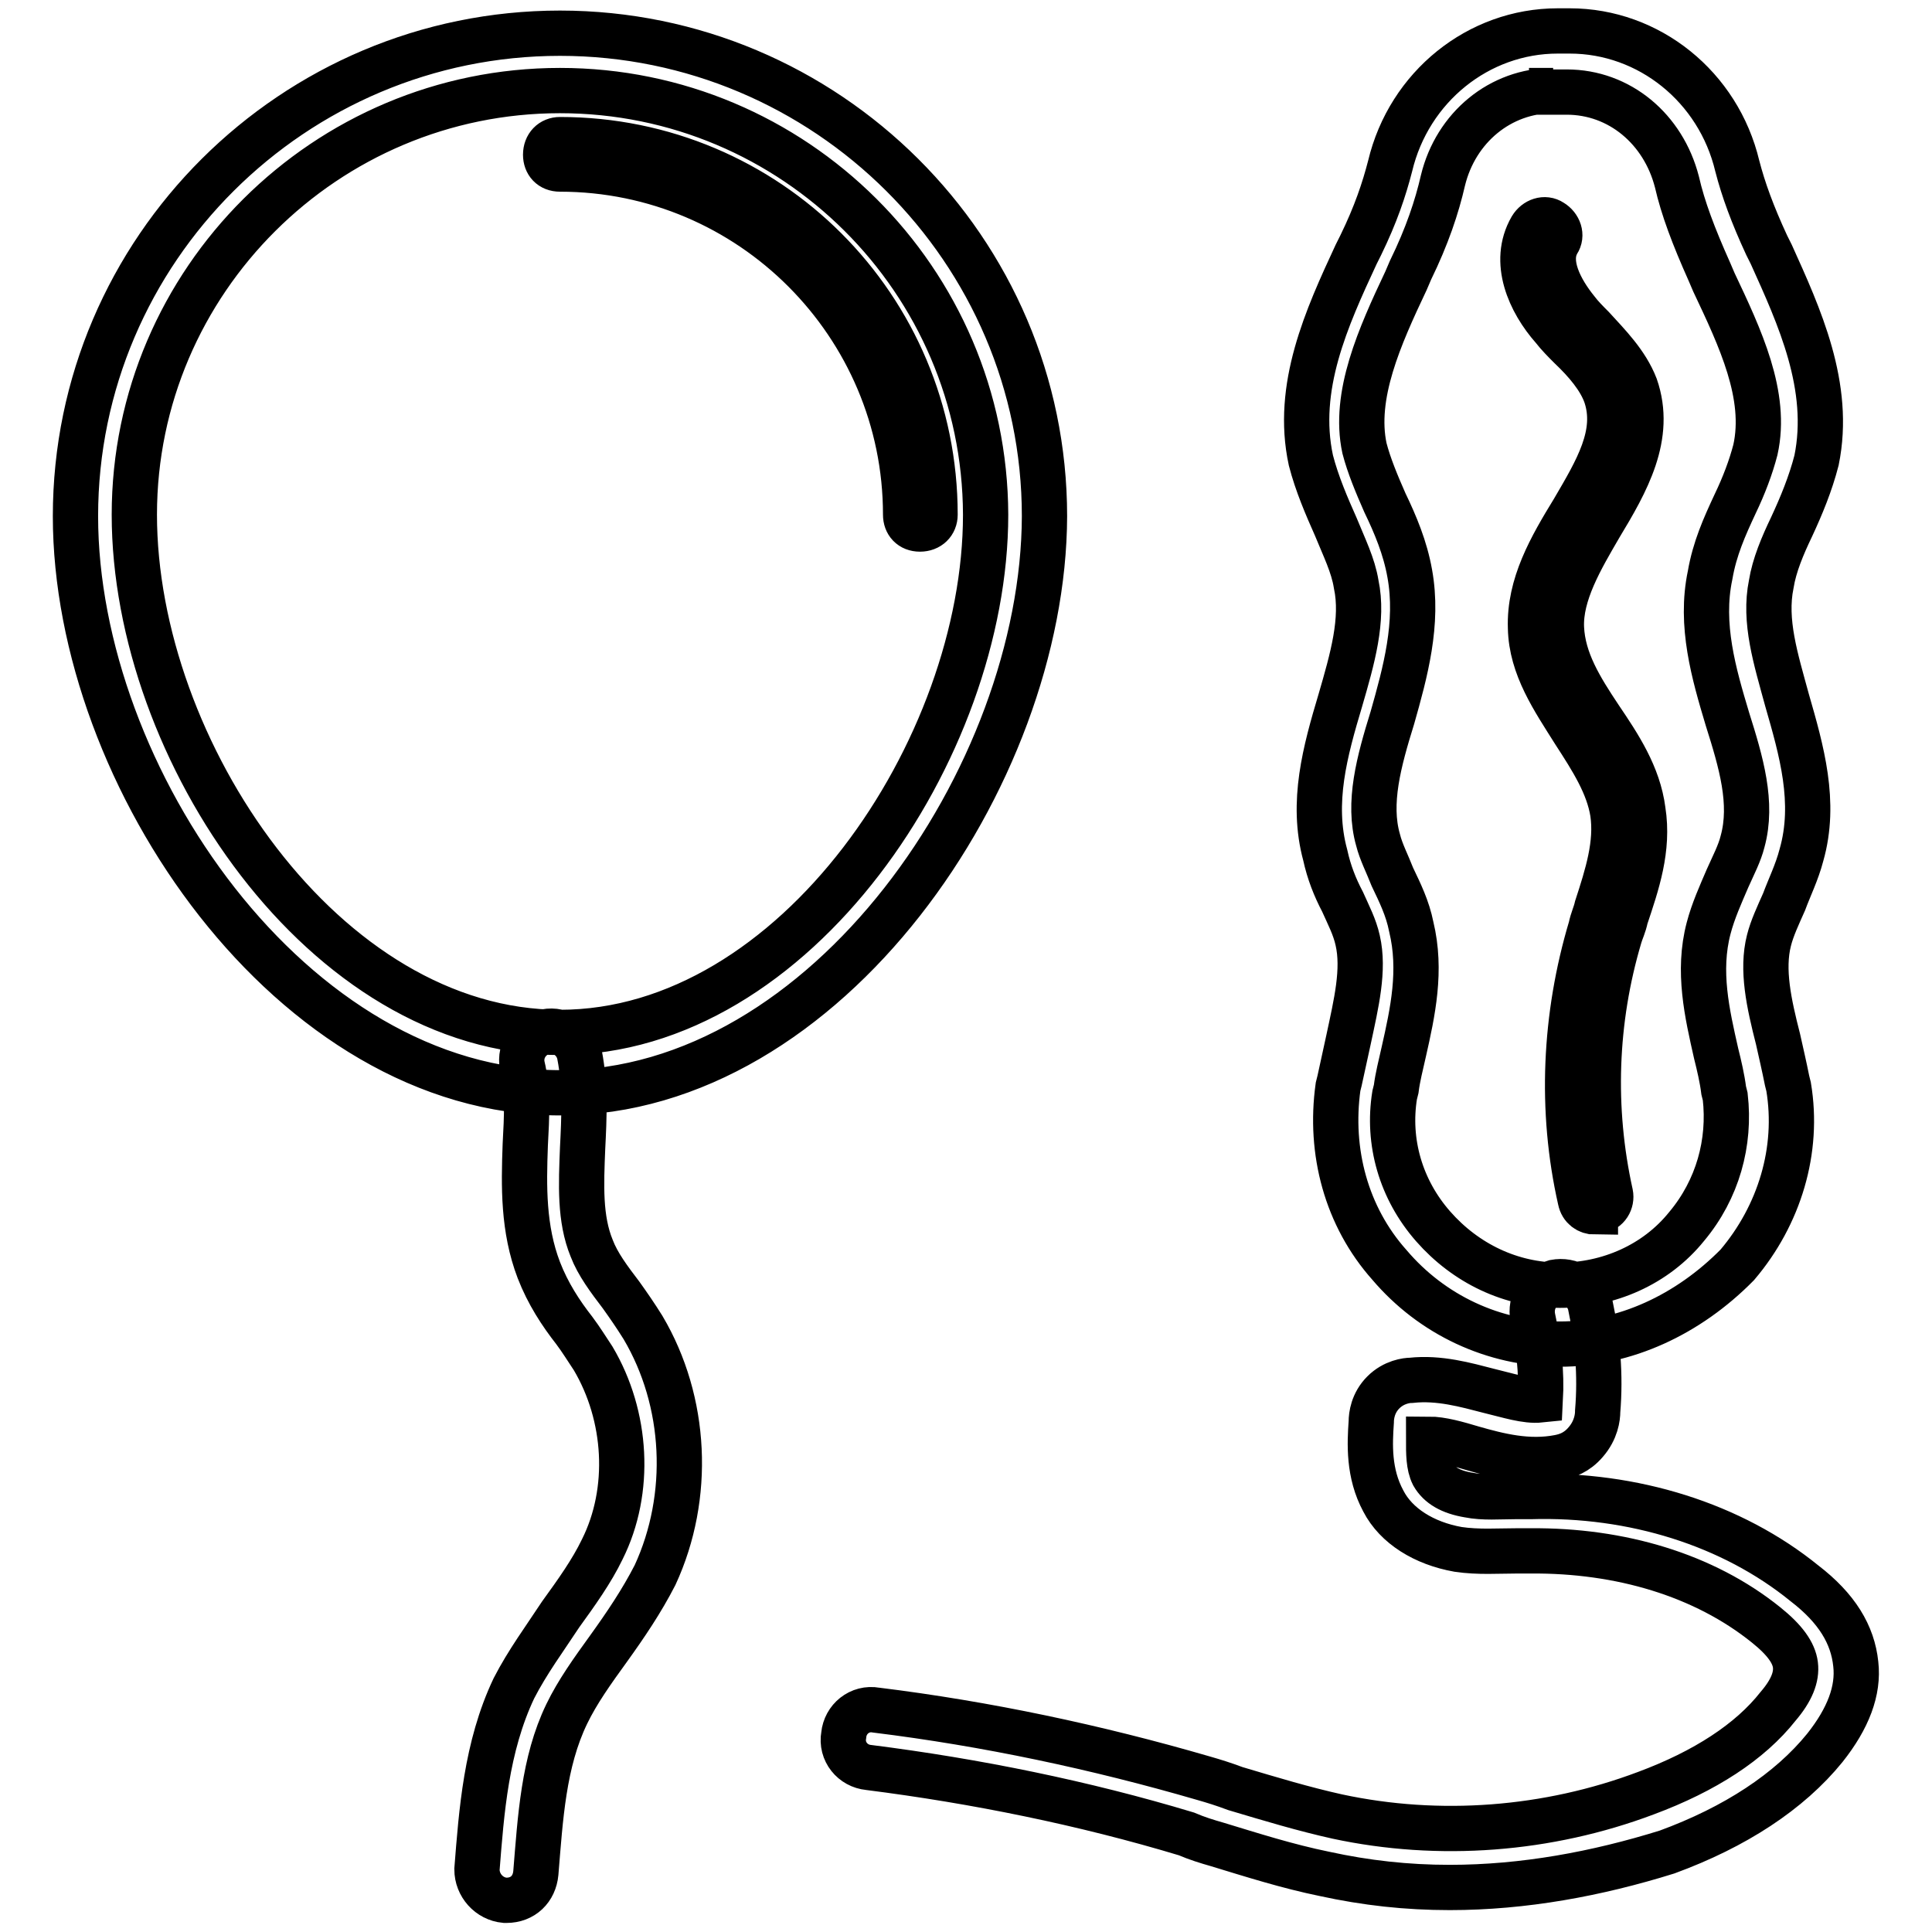 <?xml version="1.0" encoding="utf-8"?>
<!-- Svg Vector Icons : http://www.onlinewebfonts.com/icon -->
<!DOCTYPE svg PUBLIC "-//W3C//DTD SVG 1.1//EN" "http://www.w3.org/Graphics/SVG/1.1/DTD/svg11.dtd">
<svg version="1.1" xmlns="http://www.w3.org/2000/svg" xmlns:xlink="http://www.w3.org/1999/xlink" x="0px" y="0px" viewBox="0 0 256 256" enable-background="new 0 0 256 256" xml:space="preserve">
<g> <path stroke-width="6" fill-opacity="0" stroke="#000000"  d="M74.2,144.8c-35.5,0-64.2-41.9-64.2-76.4c0-35.3,28.9-64,64.2-64c35.3,0,64.2,28.7,64.2,64 C138.3,102.8,109.6,144.8,74.2,144.8z M74.2,12c-31,0-56.4,25.2-56.4,56.2c0,31.2,25.2,68.6,56.4,68.6c31.2,0,56.4-37.6,56.4-68.6 C130.5,37.1,105.2,12,74.2,12z M121.9,70.1c-1.2,0-1.9-0.8-1.9-1.9c0-25.2-20.5-45.8-45.8-45.8c-1.2,0-1.9-0.8-1.9-1.9 c0-1.2,0.8-2,1.9-2c27.5,0,49.7,22.2,49.7,49.7C123.9,69.3,123.1,70.1,121.9,70.1z M67.1,251.8h-0.2c-2.1-0.2-3.7-2-3.7-4.1 c0.6-7.6,1.2-16.2,4.9-24c1.8-3.5,4.1-6.6,6.2-9.8c2.1-2.9,4.1-5.7,5.5-8.6c3.9-7.8,3.3-17.7-1.2-25.3c-0.8-1.2-1.6-2.5-2.5-3.7 c-1.8-2.3-3.5-4.9-4.7-8c-2.1-5.5-2-11.1-1.8-16.6c0.2-3.7,0.4-7.2-0.4-10.5c-0.4-2.1,1-4.1,3.1-4.5s4.1,1,4.5,3.1 c0.8,4.1,0.6,8.4,0.4,12.3c-0.2,4.9-0.4,9.4,1.2,13.3c0.8,2.1,2.3,4.1,3.9,6.2c1,1.4,1.9,2.7,2.9,4.3c5.8,9.8,6.4,22.4,1.6,32.8 c-1.8,3.5-3.9,6.6-6.2,9.8c-2.1,2.9-4.1,5.7-5.5,8.6c-3.1,6.4-3.5,13.8-4.1,21.1C70.8,250.3,69.3,251.8,67.1,251.8z M206.7,178.1 c-8.8,0-17-3.9-22.6-10.5c-5.7-6.4-8-15-6.8-23.6l0.2-0.8c0.4-1.8,0.8-3.7,1.2-5.5c1-4.7,2.1-9.2,1.2-13.1c-0.4-1.8-1.2-3.3-2-5.1 c-1-1.9-1.8-3.9-2.3-6.2c-1.9-7,0-13.8,2-20.5c1.6-5.5,3.1-10.7,2.1-15.4c-0.4-2.5-1.6-4.9-2.7-7.6c-1.2-2.7-2.5-5.7-3.3-8.8 c-2.1-9.7,2.1-18.9,6-27.3l0.6-1.2c2-4.1,3.1-7.4,3.9-10.5c2.5-10.5,11.7-17.9,22.2-17.9h1.6c10.5,0,19.7,7.4,22.2,17.9 c0.8,3.1,2,6.4,3.9,10.5l0.6,1.2c3.7,8.2,8,17.5,6,27.3c-0.8,3.1-2,6-3.3,8.8c-1.2,2.5-2.3,5.1-2.7,7.6c-1,4.9,0.6,9.9,2.1,15.4 c1.9,6.6,3.9,13.5,1.9,20.5c-0.6,2.3-1.6,4.3-2.3,6.2c-0.8,1.8-1.6,3.5-2,5.1c-1,3.9,0,8.4,1.2,13.1c0.4,1.8,0.8,3.5,1.2,5.5 l0.2,0.8c1.4,8.4-1.2,17-6.8,23.6C223.7,174.2,215.3,178.1,206.7,178.1L206.7,178.1z M205.8,12c-7,0-12.9,4.9-14.6,11.9 c-0.8,3.5-2.1,7.4-4.3,11.9l-0.6,1.4c-3.5,7.4-7,15.2-5.5,22.2c0.6,2.3,1.6,4.7,2.7,7.2c1.4,2.9,2.7,6,3.3,9.4 c1.2,6.6-0.6,13.1-2.3,19.1c-1.8,5.8-3.3,11.3-1.9,16.2c0.4,1.6,1.2,3.1,1.9,4.9c1,2.1,2,4.1,2.5,6.6c1.4,5.8,0.2,11.3-1,16.6 c-0.4,1.8-0.8,3.3-1,4.9l-0.2,0.8c-1,6.2,0.8,12.5,5.1,17.4c4.3,4.9,10.3,7.8,16.8,7.8c6.4,0,12.7-2.7,16.8-7.8 c4.1-4.9,5.8-11.1,5.1-17.2l-0.2-0.8c-0.2-1.6-0.6-3.3-1-4.9c-1.2-5.3-2.5-10.9-1-16.6c0.6-2.3,1.6-4.5,2.5-6.6 c0.8-1.8,1.6-3.3,2-4.9c1.4-5.1-0.2-10.5-2-16.2c-1.8-6-3.7-12.5-2.3-19.1c0.6-3.5,1.9-6.4,3.3-9.4c1.2-2.5,2.1-4.9,2.7-7.2 c1.6-7.2-2-14.8-5.5-22.2l-0.6-1.4c-2.1-4.7-3.5-8.4-4.3-11.9c-1.8-7-7.6-11.9-14.6-11.9h-2V12z M192.1,250.1 c-5.7,0-11.1-0.6-16.6-1.8c-4.9-1-9.6-2.5-14.2-3.9c-1.4-0.4-2.7-0.8-4.1-1.4c-13.6-4.1-27.9-7-42.1-8.8c-2.1-0.2-3.7-2.1-3.3-4.3 c0.2-2.1,2.1-3.7,4.3-3.3c14.6,1.8,29.2,4.9,43.3,9c1.4,0.4,2.7,0.8,4.3,1.4c4.7,1.4,9,2.7,13.5,3.7c13.5,2.9,27.9,1.8,40.9-3.1 c7.8-2.9,13.8-6.8,17.5-11.5c1.8-2.1,2.5-3.9,2.3-5.5c-0.2-1.6-1.4-3.3-3.9-5.3c-8.2-6.6-19.3-9.9-31.2-9.8h-1.8 c-2.5,0-5.1,0.2-7.8-0.2c-4.5-0.8-8.2-3.1-9.9-6.4c-2-3.7-1.8-7.6-1.6-10.5c0-0.8,0.2-2.5,1.6-3.9c1.4-1.4,3.1-1.6,3.7-1.6 c3.7-0.4,7.2,0.6,10.3,1.4c2.5,0.6,4.9,1.4,6.8,1.2c0.2-3.7-0.2-7.2-1-10.9c-0.4-2.1,0.8-4.1,2.9-4.7c2.1-0.4,4.1,0.8,4.7,2.9 c1,4.7,1.4,9.4,1,14.2c0,0.8-0.2,2.5-1.6,4.1c-1.2,1.4-2.5,1.8-3.5,2c-4.1,0.8-8-0.2-11.5-1.2c-2-0.6-4.1-1.2-5.8-1.2 c0,1.9,0,3.5,0.6,4.7c0.8,1.4,2.3,2.3,4.7,2.7c2,0.4,4.1,0.2,6.2,0.2h2c13.6-0.4,26.7,3.7,36.3,11.5c4.3,3.3,6.4,6.8,6.8,10.7 c0.4,3.5-1,7.2-4.1,11.1c-4.7,5.8-11.9,10.5-20.9,13.8C211.6,248.3,201.9,250.1,192.1,250.1z M211.4,160.6c-1,0-1.8-0.6-2-1.6 c-2.7-11.9-2.1-24.4,1.4-36.1c0.2-1,0.6-1.8,0.8-2.7c1.4-4.3,2.7-8.4,2.1-12.5c-0.6-3.7-2.7-7-5.1-10.7c-2.7-4.3-5.7-8.6-5.8-13.8 c-0.2-5.7,2.7-10.7,5.7-15.6c3.1-5.3,6-10.1,4.3-15.2c-0.8-2.3-2.7-4.5-4.7-6.4c-0.8-0.8-1.6-1.6-2.3-2.5 c-3.1-3.5-5.5-8.8-2.9-13.3c0.6-1,1.8-1.4,2.7-0.8c1,0.6,1.4,1.8,0.8,2.7c-1.6,2.7,0.4,6.4,2.5,9c0.6,0.8,1.4,1.6,2.1,2.3 c2.1,2.3,4.5,4.7,5.7,7.8c2.3,6.6-1.2,12.7-4.7,18.5c-2.5,4.3-5.3,9-5.1,13.5c0.2,4.3,2.5,8,5.1,11.9c2.5,3.7,5.1,7.6,5.7,12.3 c0.8,5.1-0.8,9.7-2.3,14.2c-0.2,1-0.6,1.8-0.8,2.5c-3.3,11.1-3.7,22.8-1.2,34.1c0.2,1-0.4,2.1-1.6,2.3H211.4L211.4,160.6z"/></g>
</svg>